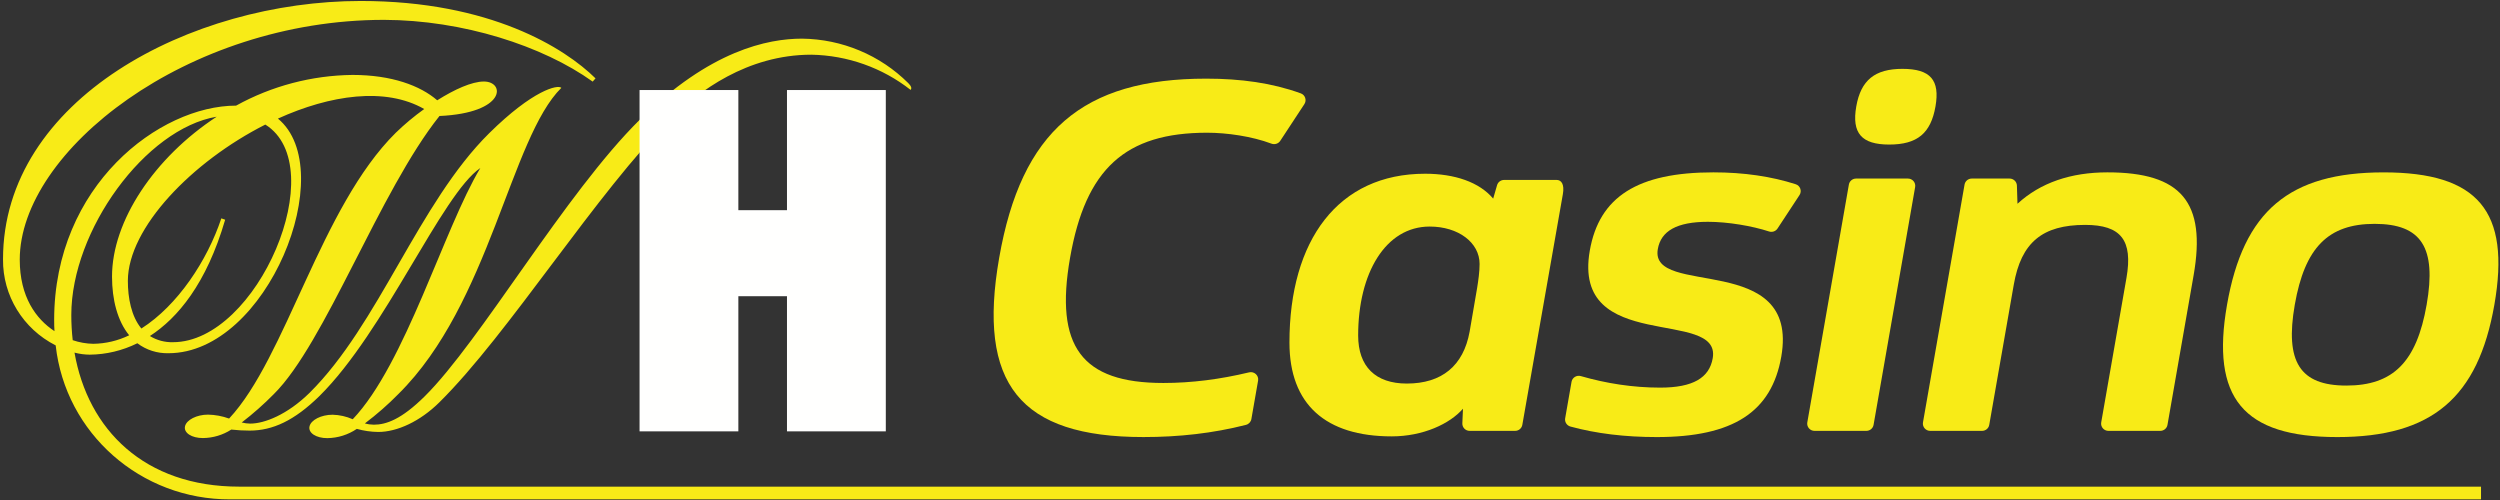 <?xml version="1.0" encoding="UTF-8"?>
<svg width="140px" height="28px" viewBox="0 0 140 28" version="1.1" xmlns="http://www.w3.org/2000/svg" xmlns:xlink="http://www.w3.org/1999/xlink">
<rect x="0" y="0" width="140" height="28" fill="#333333" stroke="none"/>
<!-- Generator: sketchtool 52.1 (67048) - http://www.bohemiancoding.com/sketch -->
<title>9BA1E9E5-C741-46F7-9597-4F40DD45D91D</title>
<desc>Created with sketchtool.</desc>
<g id="#-Landing-page-Reg/Dep-Test" stroke="none" stroke-width="1" fill="none" fill-rule="evenodd">
<g id="Desktop-1440px" transform="translate(-147, -15)">
<g id="#-Header">
<g id="Logo/Buttons" transform="translate(147, 8)">
<g id="WH-Casino-Logo">
<g id="WilliamHill-Logo2" transform="translate(0, 7)">
<g id="WH_Casino-CMYK">
<path d="M3.993,17.637 C3.993,12.892 8.151,7.205 12.135,6.535 C8.643,8.824 6.273,12.376 6.273,15.488 C6.273,16.78 6.578,17.975 7.234,18.776 C6.607,19.081 5.92,19.244 5.222,19.253 C4.831,19.246 4.442,19.177 4.072,19.05 C4.019,18.581 3.993,18.109 3.993,17.637 M14.858,6.976 C18.612,9.318 14.42,19.163 9.688,19.163 C9.232,19.176 8.782,19.056 8.394,18.817 C9.945,17.813 11.564,15.895 12.609,12.304 L12.394,12.228 C11.612,14.587 9.945,17.109 7.917,18.397 C7.352,17.715 7.16,16.685 7.16,15.725 C7.169,12.75 10.764,9.047 14.858,6.976 M4.172,19.747 C4.448,19.82 4.733,19.858 5.019,19.861 C5.947,19.853 6.861,19.634 7.691,19.222 C8.191,19.6 8.807,19.797 9.437,19.78 C14.973,19.78 19.055,9.518 15.564,6.641 C18.49,5.315 21.583,4.86 23.756,6.105 C23.192,6.509 22.659,6.954 22.162,7.436 C17.965,11.586 16.013,20.045 12.829,23.439 C12.452,23.302 12.054,23.227 11.651,23.219 C11.019,23.219 10.44,23.512 10.36,23.875 C10.281,24.237 10.728,24.531 11.36,24.531 C11.926,24.527 12.479,24.361 12.953,24.056 C13.294,24.095 13.636,24.114 13.979,24.114 C15.267,24.114 16.481,23.557 17.889,22.178 C21.561,18.549 24.741,10.878 26.9,9.407 C24.868,12.781 22.702,20.381 19.753,23.478 C19.397,23.32 19.013,23.234 18.623,23.225 C17.99,23.225 17.411,23.518 17.332,23.88 C17.253,24.243 17.699,24.536 18.332,24.536 C18.922,24.527 19.495,24.347 19.982,24.017 C20.371,24.126 20.772,24.184 21.177,24.19 C22.241,24.19 23.524,23.598 24.6,22.535 C28.498,18.684 33.416,10.758 37.594,6.627 C39.111,5.128 41.831,3.063 45.436,3.063 C47.457,3.1 49.409,3.792 50.992,5.033 C51.069,4.958 51.04,4.827 50.862,4.654 C49.288,3.085 47.152,2.191 44.916,2.164 C42.992,2.164 39.755,2.823 35.831,6.7 C31.645,10.833 26.896,19.119 23.778,22.2 C22.471,23.492 21.62,23.783 20.931,23.783 C20.763,23.781 20.595,23.757 20.433,23.71 C21.101,23.207 21.73,22.656 22.315,22.06 C27.428,17.009 28.586,7.732 31.436,4.919 C31.238,4.724 29.846,5.039 27.394,7.461 C23.439,11.369 21.21,18.17 17.327,22.007 C16.09,23.219 14.815,23.722 14.01,23.722 C13.85,23.719 13.691,23.699 13.536,23.66 C14.171,23.172 14.771,22.641 15.332,22.072 C18.202,19.236 21.264,10.685 24.611,6.496 C28.354,6.325 28.298,4.565 27.097,4.565 C26.422,4.565 25.445,5.011 24.484,5.617 C23.541,4.799 21.942,4.196 19.742,4.196 C17.457,4.222 15.216,4.813 13.222,5.915 C8.942,5.915 3.033,10.381 3.033,17.916 C3.033,18.128 3.038,18.338 3.05,18.544 C2.022,17.868 1.106,16.632 1.106,14.539 C1.106,8.474 10.465,1.112 21.502,1.112 C25.911,1.124 30.394,2.566 33.19,4.57 L33.349,4.389 C31.631,2.692 27.448,0.055 20.202,0.055 C10.671,0.055 0.169,5.561 0.169,14.522 C0.148,16.551 1.29,18.417 3.118,19.342 C3.663,24.268 7.888,27.99 12.903,27.964 L138.937,27.964 L138.937,27.252 L13.4,27.252 C8.078,27.252 4.926,24.056 4.172,19.747" id="Fill-1" fill="#F8EB17"></path>
<polyline id="Fill-2" fill="#FFFFFE" points="44.071 5.042 44.071 11.77 41.348 11.77 41.348 5.042 35.815 5.042 35.815 24.156 41.348 24.156 41.348 16.588 44.071 16.588 44.071 24.156 49.605 24.156 49.605 5.042 44.071 5.042"></polyline>
<path d="M55.954,14.44 C57.194,7.346 60.627,4.404 67.543,4.404 C69.481,4.404 71.234,4.643 72.846,5.229 C73.092,5.319 73.188,5.613 73.045,5.831 L71.694,7.887 C71.588,8.048 71.384,8.112 71.201,8.044 C70.111,7.635 68.714,7.432 67.597,7.432 C63.015,7.432 60.795,9.451 59.923,14.44 C59.056,19.4 60.566,21.447 65.147,21.447 C66.73,21.447 68.325,21.242 69.95,20.852 C70.238,20.783 70.503,21.027 70.453,21.315 L70.077,23.468 C70.049,23.625 69.931,23.752 69.776,23.792 C67.926,24.265 66.015,24.475 64.034,24.475 C57.118,24.475 54.719,21.505 55.954,14.44" id="Fill-3" fill="#F8EB17"></path>
<path d="M103.942,9.999 L106.843,9.999 C107.098,9.999 107.292,10.226 107.248,10.474 L104.92,23.792 C104.886,23.987 104.715,24.129 104.515,24.129 L101.614,24.129 C101.359,24.129 101.166,23.902 101.209,23.654 L103.537,10.336 C103.571,10.141 103.742,9.999 103.942,9.999 M103.951,5.961 C104.208,4.49 104.991,3.856 106.537,3.856 C108.113,3.856 108.644,4.49 108.387,5.961 C108.125,7.461 107.372,8.095 105.796,8.095 C104.25,8.095 103.689,7.461 103.951,5.961" id="Fill-4" fill="#F8EB17"></path>
<path d="M122.842,15.42 L121.379,23.792 C121.345,23.987 121.174,24.129 120.974,24.129 L118.073,24.129 C117.818,24.129 117.625,23.902 117.668,23.654 L119.082,15.564 C119.449,13.459 118.784,12.594 116.77,12.594 C114.377,12.594 113.185,13.574 112.772,15.939 L111.398,23.792 C111.365,23.987 111.193,24.129 110.994,24.129 L108.092,24.129 C107.837,24.129 107.644,23.902 107.687,23.654 L110.015,10.336 C110.049,10.141 110.22,9.999 110.42,9.999 L112.536,9.999 C112.758,9.999 112.939,10.173 112.947,10.392 L112.979,11.411 C114.265,10.229 115.971,9.652 118.014,9.652 C122.158,9.652 123.558,11.325 122.842,15.42" id="Fill-5" fill="#F8EB17"></path>
<path d="M135.892,17.064 C136.452,13.863 135.603,12.536 132.977,12.536 C130.379,12.536 129.068,13.863 128.508,17.064 C127.949,20.265 128.797,21.592 131.395,21.592 C134.021,21.592 135.332,20.265 135.892,17.064 M124.714,17.064 C125.632,11.816 128.199,9.653 133.481,9.653 C138.764,9.653 140.603,11.816 139.685,17.064 C138.773,22.284 136.172,24.476 130.89,24.476 C125.608,24.476 123.802,22.284 124.714,17.064" id="Fill-6" fill="#F8EB17"></path>
<path d="M87.649,23.425 L88.006,21.382 C88.048,21.144 88.29,20.994 88.525,21.061 C89.943,21.47 91.436,21.707 92.97,21.707 C94.808,21.707 95.721,21.159 95.912,20.063 C96.412,17.208 88.01,19.862 89.028,14.036 C89.557,11.008 91.72,9.652 95.952,9.652 C97.665,9.652 99.2,9.881 100.559,10.317 C100.815,10.399 100.92,10.7 100.773,10.923 L99.541,12.798 C99.439,12.953 99.246,13.02 99.068,12.963 C98.129,12.655 96.766,12.421 95.643,12.421 C93.892,12.421 93.013,12.94 92.837,13.95 C92.358,16.689 100.789,14.036 99.751,19.976 C99.211,23.063 97.067,24.476 92.777,24.476 C91.001,24.476 89.383,24.279 87.946,23.887 C87.742,23.831 87.613,23.632 87.649,23.425" id="Fill-7" fill="#F8EB17"></path>
<path d="M82.717,16.139 L82.298,18.579 C81.949,20.489 80.738,21.479 78.781,21.479 C77.035,21.479 76.057,20.535 76.057,18.786 C76.057,15.289 77.594,12.687 80.062,12.687 C81.669,12.687 82.857,13.585 82.857,14.782 C82.857,15.219 82.787,15.702 82.717,16.139 M83.836,10.37 L83.618,11.123 C82.843,10.2 81.468,9.729 79.807,9.729 C74.936,9.729 72.209,13.444 72.209,19.183 C72.209,22.654 74.243,24.437 77.939,24.437 C79.686,24.437 81.194,23.735 81.927,22.887 L81.891,23.705 C81.881,23.936 82.067,24.129 82.302,24.129 L84.845,24.129 C85.045,24.129 85.216,23.987 85.25,23.792 L87.519,10.881 C87.621,10.303 87.427,10.076 87.172,10.076 L84.231,10.076 C84.047,10.076 83.886,10.196 83.836,10.37" id="Fill-8" fill="#F8EB17"></path>
</g>
</g>
</g>
</g>
</g>
</g>
</g>
</svg>
